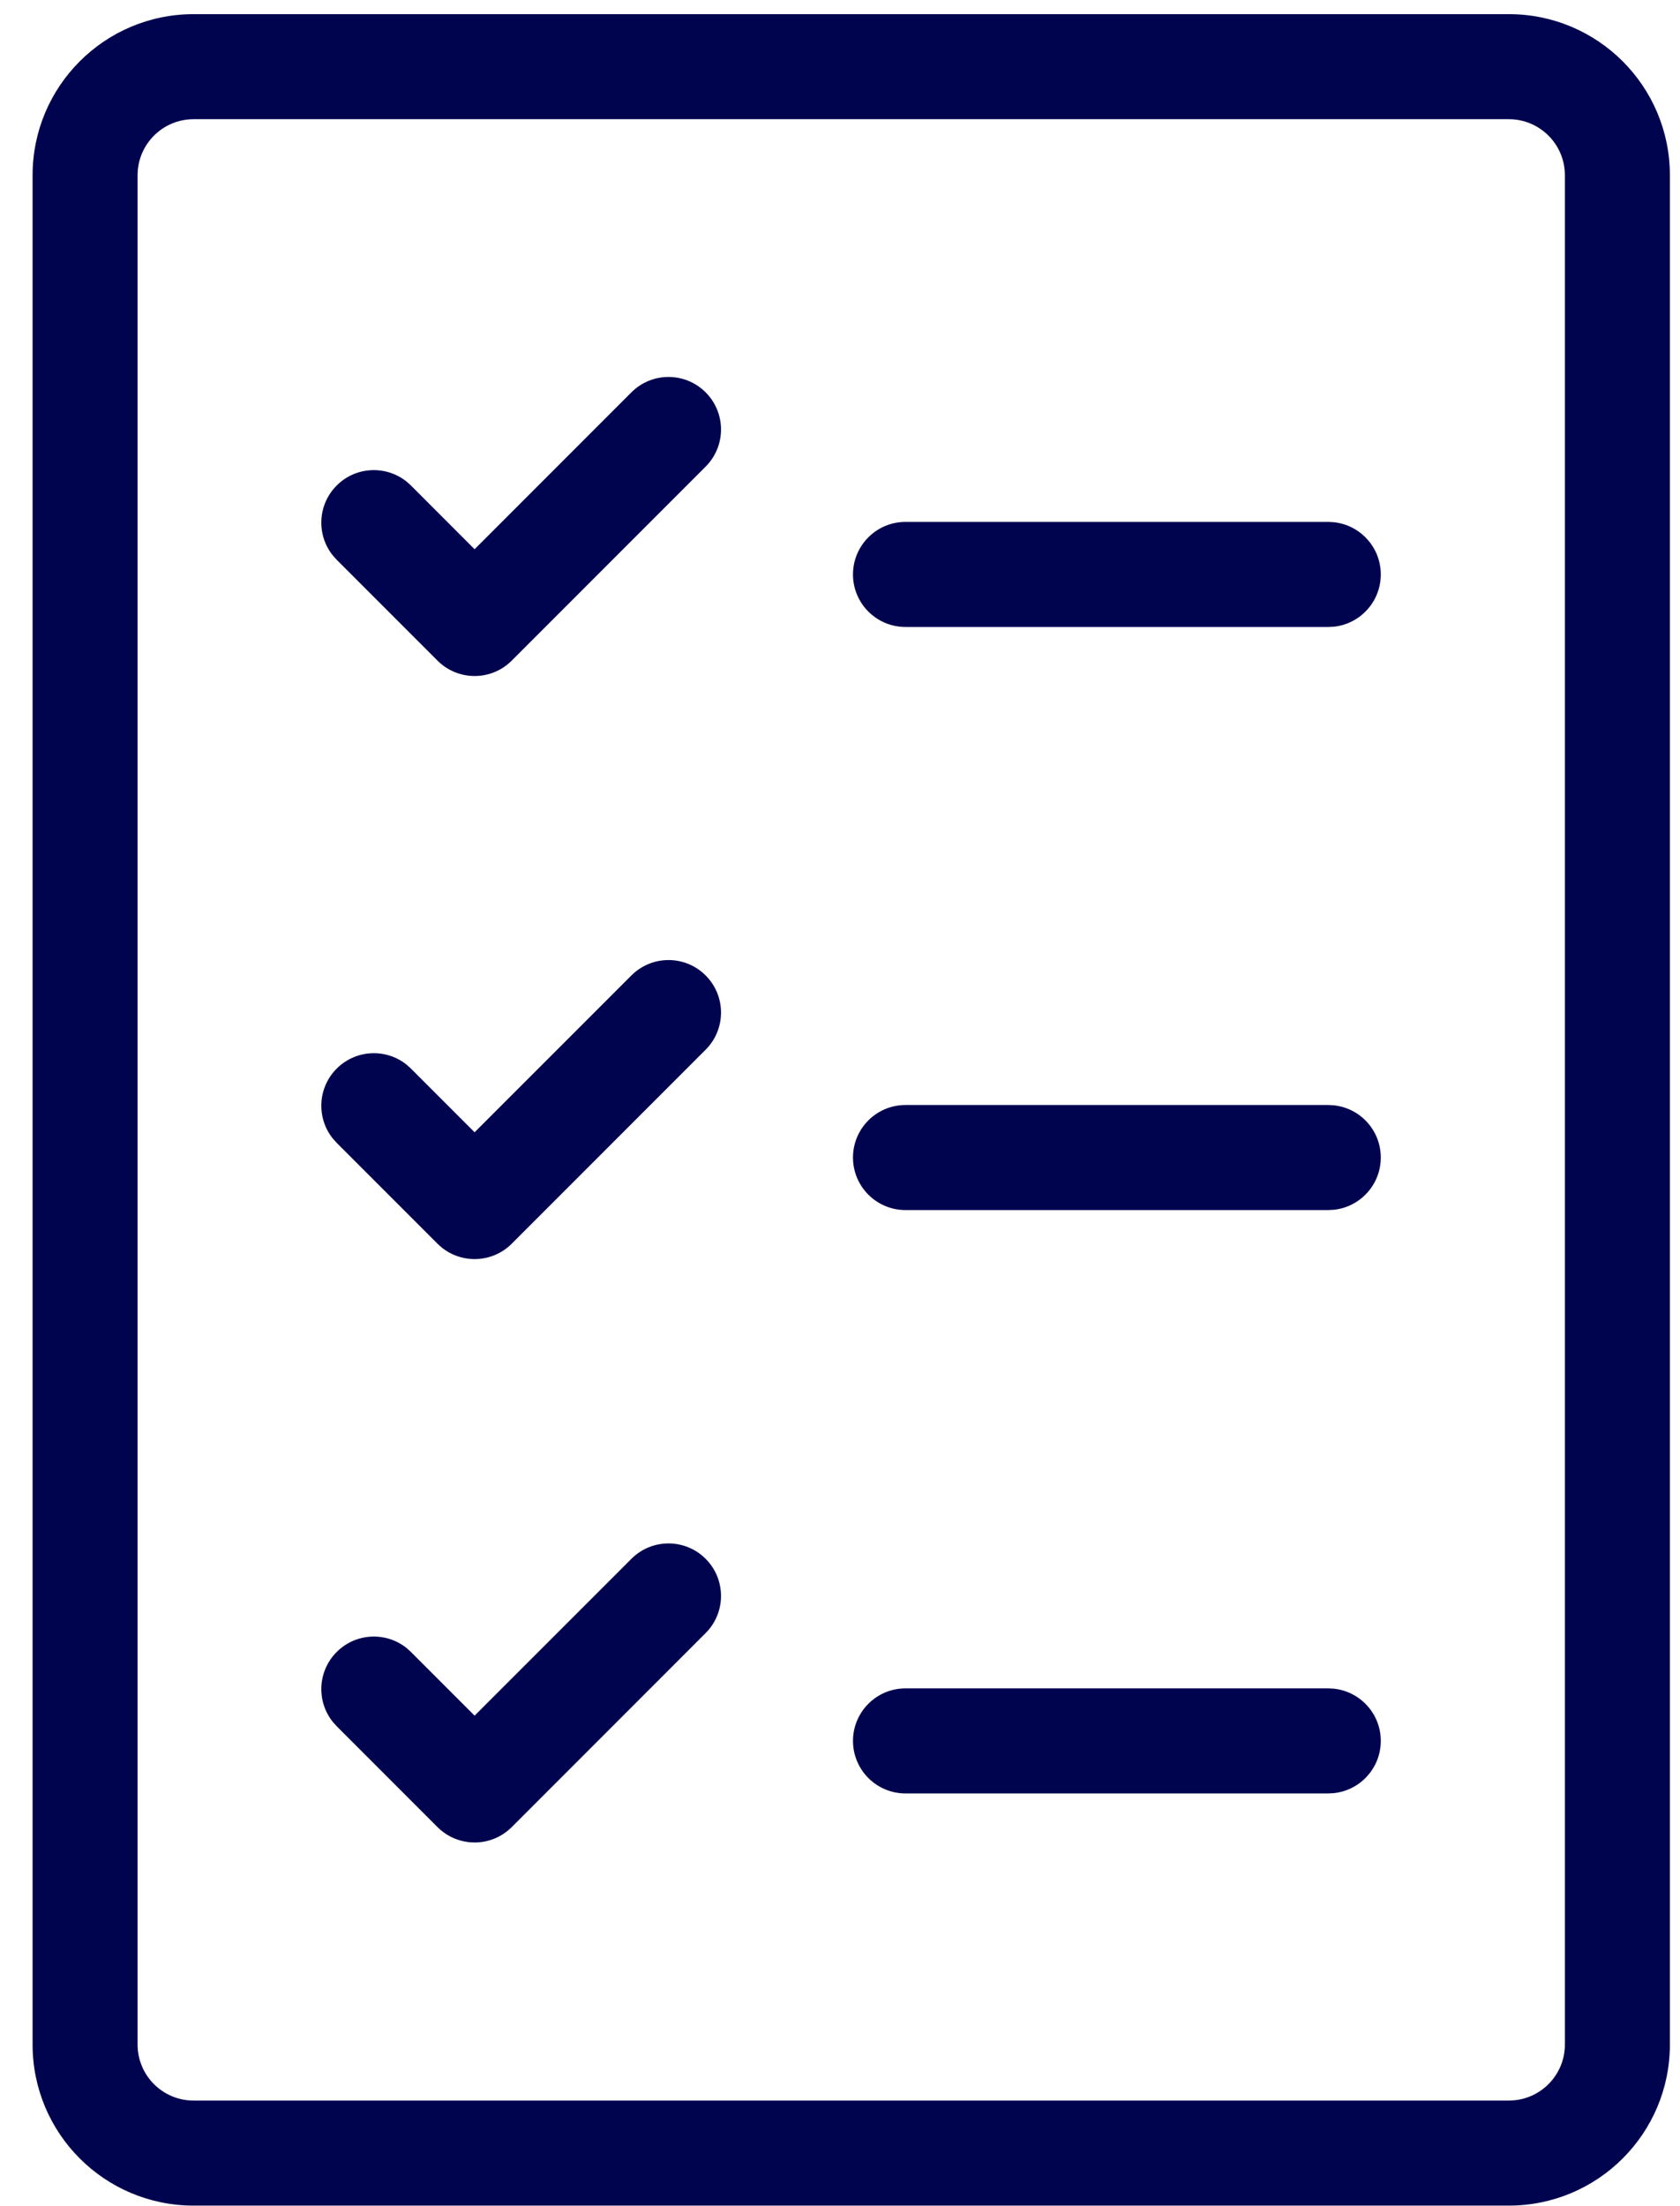 <svg width="48" height="63" viewBox="0 0 48 63" fill="none" xmlns="http://www.w3.org/2000/svg">
<path d="M43.11 0.404C45.651 0.404 47.711 2.464 47.711 5.004V58.385C47.711 60.925 45.651 62.984 43.11 62.984H5.53C2.99 62.984 0.931 60.925 0.931 58.385V5.004C0.931 2.464 2.99 0.405 5.53 0.404H43.11ZM5.53 3.404C4.647 3.405 3.931 4.121 3.931 5.004V58.385C3.931 59.268 4.647 59.984 5.53 59.984H43.11C43.994 59.984 44.711 59.268 44.711 58.385V5.004C44.711 4.121 43.994 3.404 43.11 3.404H5.53ZM18.04 44.514C18.626 43.928 19.575 43.928 20.161 44.514C20.747 45.099 20.747 46.049 20.161 46.635L14.621 52.175C14.035 52.761 13.086 52.761 12.5 52.175L9.62 49.295L9.517 49.181C9.036 48.592 9.071 47.723 9.62 47.174C10.169 46.625 11.038 46.59 11.627 47.07L11.741 47.174L13.56 48.993L18.04 44.514ZM38.105 48.222C38.861 48.299 39.451 48.938 39.451 49.714C39.451 50.49 38.861 51.129 38.105 51.206L37.951 51.214H25.871C25.043 51.214 24.371 50.542 24.371 49.714C24.371 48.886 25.043 48.214 25.871 48.214H37.951L38.105 48.222ZM18.04 27.855C18.626 27.269 19.575 27.269 20.161 27.855C20.747 28.44 20.747 29.39 20.161 29.976L14.621 35.516C14.035 36.101 13.086 36.101 12.5 35.516L9.62 32.636L9.517 32.522C9.036 31.933 9.071 31.064 9.62 30.515C10.169 29.966 11.038 29.931 11.627 30.411L11.741 30.515L13.56 32.334L18.04 27.855ZM38.105 31.563C38.861 31.64 39.451 32.278 39.451 33.055C39.451 33.831 38.861 34.47 38.105 34.547L37.951 34.555H25.871C25.043 34.555 24.371 33.883 24.371 33.055C24.371 32.226 25.043 31.555 25.871 31.555H37.951L38.105 31.563ZM18.04 11.204C18.626 10.618 19.575 10.618 20.161 11.204C20.747 11.79 20.747 12.739 20.161 13.325L14.621 18.865C14.035 19.451 13.086 19.451 12.5 18.865L9.62 15.985L9.517 15.871C9.036 15.282 9.071 14.413 9.62 13.864C10.169 13.315 11.038 13.281 11.627 13.761L11.741 13.864L13.56 15.684L18.04 11.204ZM38.105 14.912C38.861 14.989 39.451 15.628 39.451 16.404C39.451 17.181 38.861 17.82 38.105 17.897L37.951 17.904H25.871C25.043 17.904 24.371 17.233 24.371 16.404C24.371 15.576 25.043 14.904 25.871 14.904H37.951L38.105 14.912Z" fill="#00044F"/>
</svg>
